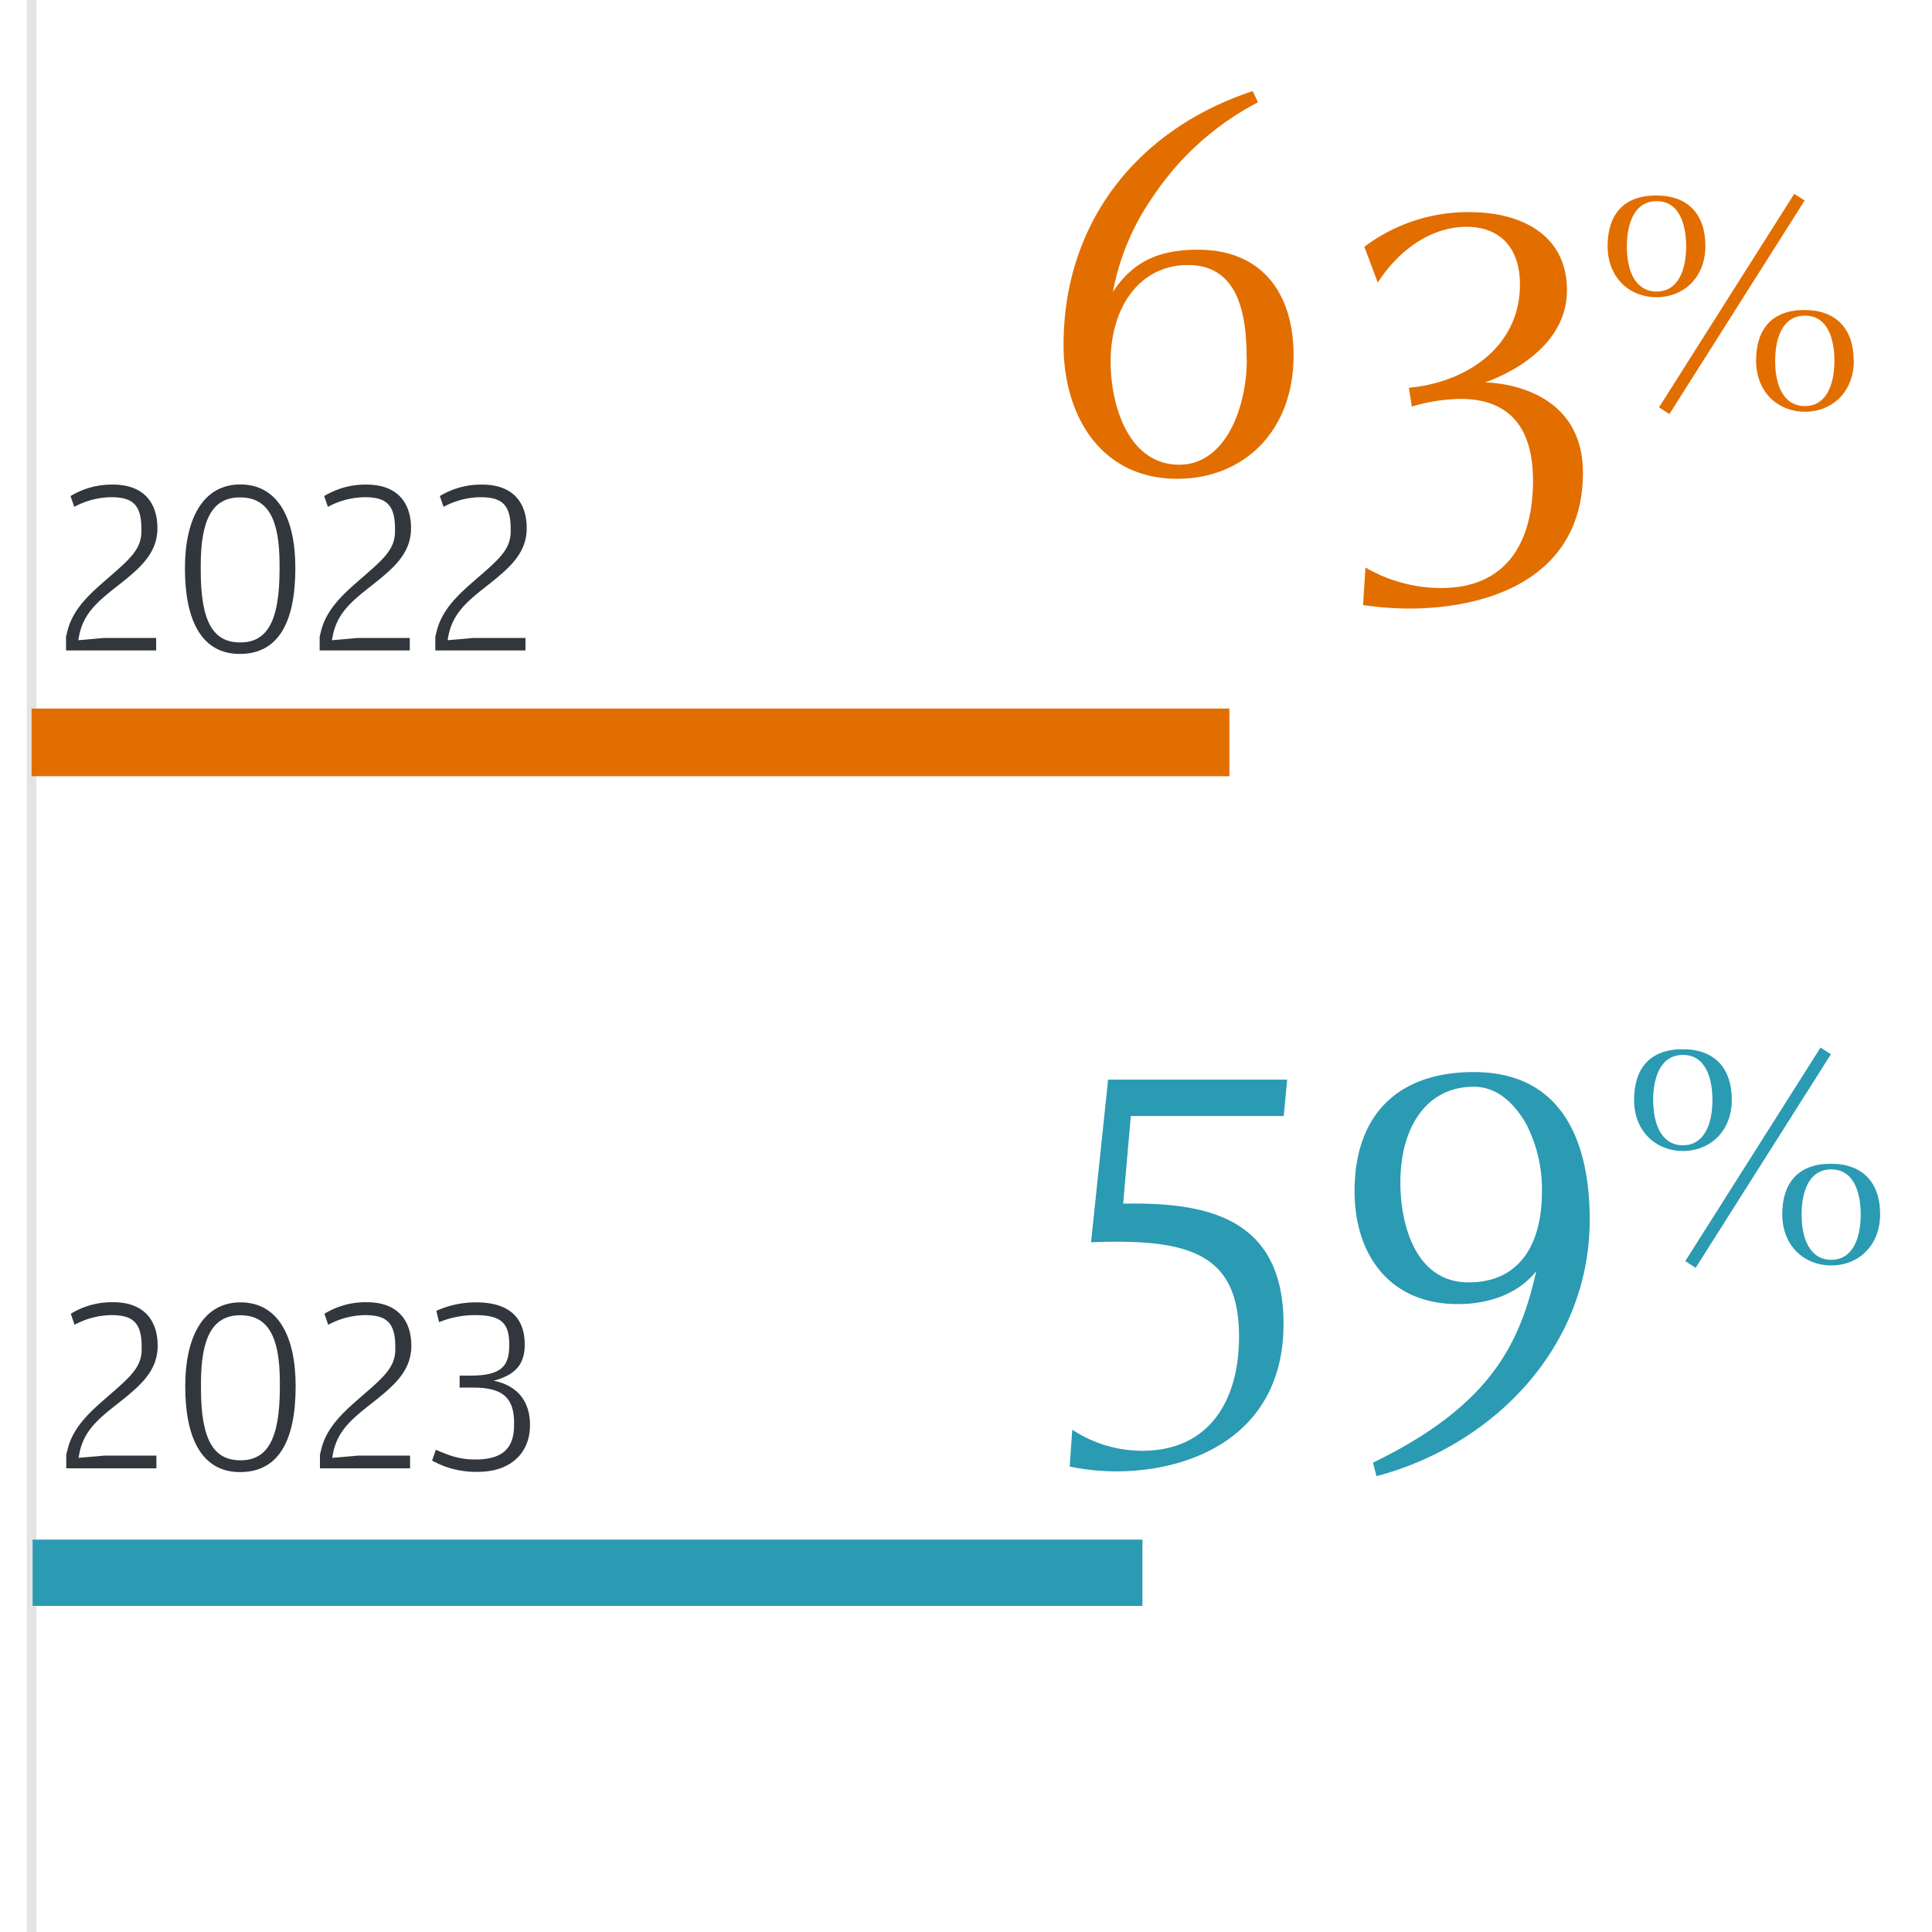 <svg id="Layer_1" data-name="Layer 1" xmlns="http://www.w3.org/2000/svg" viewBox="0 0 400 400"><defs><style>.cls-1{fill:none;stroke:#e4e4e4;stroke-miterlimit:10;stroke-width:2px;}.cls-2{fill:#e26e00;}.cls-3{fill:#2b9ab3;}.cls-4{fill:#31373d;}</style></defs><line class="cls-1" x1="6.54" y1="-0.47" x2="6.54" y2="401.53"/><path class="cls-2" d="M248,51.7c13.38,0,19.82,9.12,19.82,21.89,0,15.93-10.57,25.54-24.07,25.54C227.86,99.13,220.2,86,220.2,71.4c0-25.29,15.2-44.62,39.15-52.53l1.1,2.31a58.61,58.61,0,0,0-21.77,19.58,50.51,50.51,0,0,0-8.27,19.7C234.79,53.65,240.75,51.7,248,51.7Zm10.1,22.62c0-8.27-1.22-19.45-12.16-19.45-9.73,0-16,8.39-16,20.06,0,8.63,3.52,21.28,14.22,21.28C253.64,96.21,258.14,84.54,258.14,74.32Z"/><path class="cls-2" d="M291.58,126a67.5,67.5,0,0,1-9.37-.73l.49-7.78a31.16,31.16,0,0,0,15.69,4.25c13.62,0,19-9.6,19-22.25,0-13.86-7.79-16.9-15-16.9a37,37,0,0,0-10.09,1.58l-.61-3.89c12-1.1,23-8.51,23-21.4,0-7.42-4-11.92-11.07-11.92-7.66,0-14.34,5.23-18.36,11.55l-2.79-7.41a35.63,35.63,0,0,1,21.88-7.18c10.46,0,20.07,4.62,20.07,16.17,0,13.38-15.93,18.73-17,19.09.86,0,20.31.25,20.31,18.73C327.69,119,309.33,126,291.58,126Z"/><path class="cls-2" d="M353.08,50.94c0,6.58-4.58,10.6-10.12,10.6s-10.12-4-10.12-10.6,3.39-10.47,10.05-10.47S353.08,44.42,353.08,50.94ZM343,60.36c4.22,0,6.1-4.08,6.1-9.42,0-3.88-1.11-9.29-6.1-9.29s-6.17,5.34-6.17,9.29C336.79,56.21,338.66,60.36,343,60.36Zm28.48-20.23,2.15,1.38-28,44.22-2.15-1.39Zm12.34,34.51c0,6.58-4.58,10.61-10.12,10.61s-10.12-4-10.12-10.61,3.4-10.46,10-10.46S383.78,68.13,383.78,74.64Zm-10.12,9.43c4.23,0,6.1-4.09,6.1-9.43,0-3.88-1.11-9.29-6.1-9.29s-6.17,5.34-6.17,9.29C367.49,79.91,369.36,84.07,373.66,84.07Z"/><path class="cls-3" d="M222,296a26.33,26.33,0,0,0,14.47,4.37c14.11,0,20.06-10.7,20.06-23.59,0-15.32-8-19.69-25.05-19.69-1.7,0-3.64,0-5.59.12l3.53-33.68h37.08l-.72,7.53H234.12l-1.58,18.12h1.94c15.45,0,31.26,3,31.26,24.93,0,22.86-18.73,30.52-34.66,30.52a47.47,47.47,0,0,1-9.61-1Z"/><path class="cls-3" d="M301.85,270c-14.35,0-21.4-10.46-21.4-23.35,0-16,9.12-24.69,24.68-24.69,18.36,0,24,14.47,24,30.53,0,26.63-20.19,46.81-44.14,53.13l-.73-2.79c24.32-11.8,30.4-24.57,33.8-39.64C314,268.28,307.56,270,301.85,270Zm-11.92-25.18c0,8.76,3.16,20.68,14.11,20.68s15.2-8.39,15.2-18.73a29.47,29.47,0,0,0-3.28-14.1c-2.44-4.26-6-7.67-10.83-7.67C295.16,225,289.93,233.63,289.93,244.81Z"/><path class="cls-3" d="M358.55,227.7c0,6.58-4.57,10.6-10.11,10.6s-10.12-4-10.12-10.6,3.39-10.47,10.05-10.47S358.55,221.18,358.55,227.7Zm-10.11,9.42c4.22,0,6.1-4.08,6.1-9.42,0-3.88-1.11-9.29-6.1-9.29s-6.17,5.34-6.17,9.29C342.27,233,344.14,237.12,348.44,237.12Zm28.48-20.23,2.15,1.38-28,44.22-2.15-1.39Zm12.34,34.51c0,6.58-4.58,10.6-10.12,10.6S369,258,369,251.4s3.4-10.46,10.05-10.46S389.26,244.89,389.26,251.4Zm-10.12,9.43c4.23,0,6.1-4.09,6.1-9.43,0-3.88-1.11-9.29-6.1-9.29S373,247.45,373,251.4C373,256.67,374.84,260.83,379.14,260.83Z"/><path class="cls-4" d="M13.67,131.81l.31-1.24c1.24-4.87,5.18-8.09,8.81-11.25,4.09-3.58,6.48-5.65,6.48-9.28v-.57c0-5.08-1.92-6.53-6.27-6.53a16.45,16.45,0,0,0-7.62,2l-.78-2.23a16.39,16.39,0,0,1,8.76-2.38c6.74,0,9.23,4.14,9.23,9,0,5.39-3.79,8.45-8.45,12.13-4.1,3.21-6.9,5.65-7.78,10.26l-.15.83,5.34-.47H32.33v2.59H13.67Z"/><path class="cls-4" d="M38.29,117.71c0-10.31,3.73-17.41,11.46-17.41s11.4,6.94,11.4,17.31c0,11.35-3.58,17.78-11.51,17.78S38.29,128.39,38.29,117.71Zm19.59.16v-1c0-9.54-2.48-13.89-8.19-13.89s-8.13,4.56-8.13,14.1v1c0,10.79,2.64,14.93,8.19,14.93S57.88,128.65,57.88,117.87Z"/><path class="cls-4" d="M66.18,131.81l.31-1.24c1.25-4.87,5.18-8.09,8.81-11.25,4.1-3.58,6.48-5.65,6.48-9.28v-.57c0-5.08-1.92-6.53-6.27-6.53a16.45,16.45,0,0,0-7.62,2l-.78-2.23a16.42,16.42,0,0,1,8.76-2.38c6.74,0,9.23,4.14,9.23,9,0,5.39-3.78,8.45-8.45,12.13-4.09,3.21-6.89,5.65-7.77,10.26l-.16.83,5.34-.47H84.84v2.59H66.18Z"/><path class="cls-4" d="M90.13,131.81l.31-1.24c1.24-4.87,5.18-8.09,8.81-11.25,4.1-3.58,6.48-5.65,6.48-9.28v-.57c0-5.08-1.92-6.53-6.27-6.53a16.45,16.45,0,0,0-7.62,2l-.78-2.23a16.42,16.42,0,0,1,8.76-2.38c6.74,0,9.23,4.14,9.23,9,0,5.39-3.79,8.45-8.45,12.13-4.09,3.21-6.89,5.65-7.78,10.26l-.15.83,5.34-.47h10.78v2.59H90.13Z"/><path class="cls-4" d="M13.72,301.16l.32-1.25c1.24-4.87,5.18-8.08,8.81-11.25,4.09-3.57,6.48-5.65,6.48-9.27v-.57c0-5.08-1.92-6.54-6.28-6.54a16.53,16.53,0,0,0-7.61,2L14.66,272a16.3,16.3,0,0,1,8.76-2.39c6.74,0,9.22,4.15,9.22,9,0,5.39-3.78,8.45-8.44,12.13-4.1,3.21-6.9,5.65-7.78,10.26l-.16.83,5.34-.46H32.38V304H13.72Z"/><path class="cls-4" d="M38.35,287.06c0-10.32,3.73-17.42,11.45-17.42S61.21,276.59,61.21,287c0,11.35-3.58,17.78-11.51,17.78S38.35,297.74,38.35,287.06Zm19.59.15v-1c0-9.54-2.49-13.9-8.19-13.9s-8.14,4.57-8.14,14.1v1c0,10.78,2.65,14.93,8.19,14.93S57.94,298,57.94,287.21Z"/><path class="cls-4" d="M66.24,301.16l.31-1.25c1.24-4.87,5.18-8.08,8.81-11.25,4.1-3.57,6.48-5.65,6.48-9.27v-.57c0-5.08-1.92-6.54-6.27-6.54a16.57,16.57,0,0,0-7.62,2L67.17,272a16.3,16.3,0,0,1,8.76-2.39c6.74,0,9.23,4.15,9.23,9,0,5.39-3.79,8.45-8.45,12.13-4.1,3.21-6.9,5.65-7.78,10.26l-.15.83,5.34-.46H84.9V304H66.24Z"/><path class="cls-4" d="M89.46,302.4l.78-2.23c2.75,1.14,4.72,2,8.19,2,5.39,0,8-2.12,8-7.1v-.52c0-5.39-2.64-7.26-8.45-7.26H95.16v-2.48h2.13c6.17,0,8.14-1.71,8.14-6.17v-.36c0-4.57-1.92-6-7.16-6a19.66,19.66,0,0,0-7.36,1.46l-.57-2.34a19.72,19.72,0,0,1,8.24-1.76c7.42,0,10.06,3.73,10.06,8.71,0,4.46-2.28,6.37-6.43,7.52,4.67.93,7.52,4,7.52,9.17,0,5.8-4,9.69-10.78,9.69A18.65,18.65,0,0,1,89.46,302.4Z"/><rect class="cls-2" x="6.54" y="146.7" width="247.99" height="14.01"/><rect class="cls-3" x="6.75" y="318.76" width="229.78" height="13.72"/></svg>
